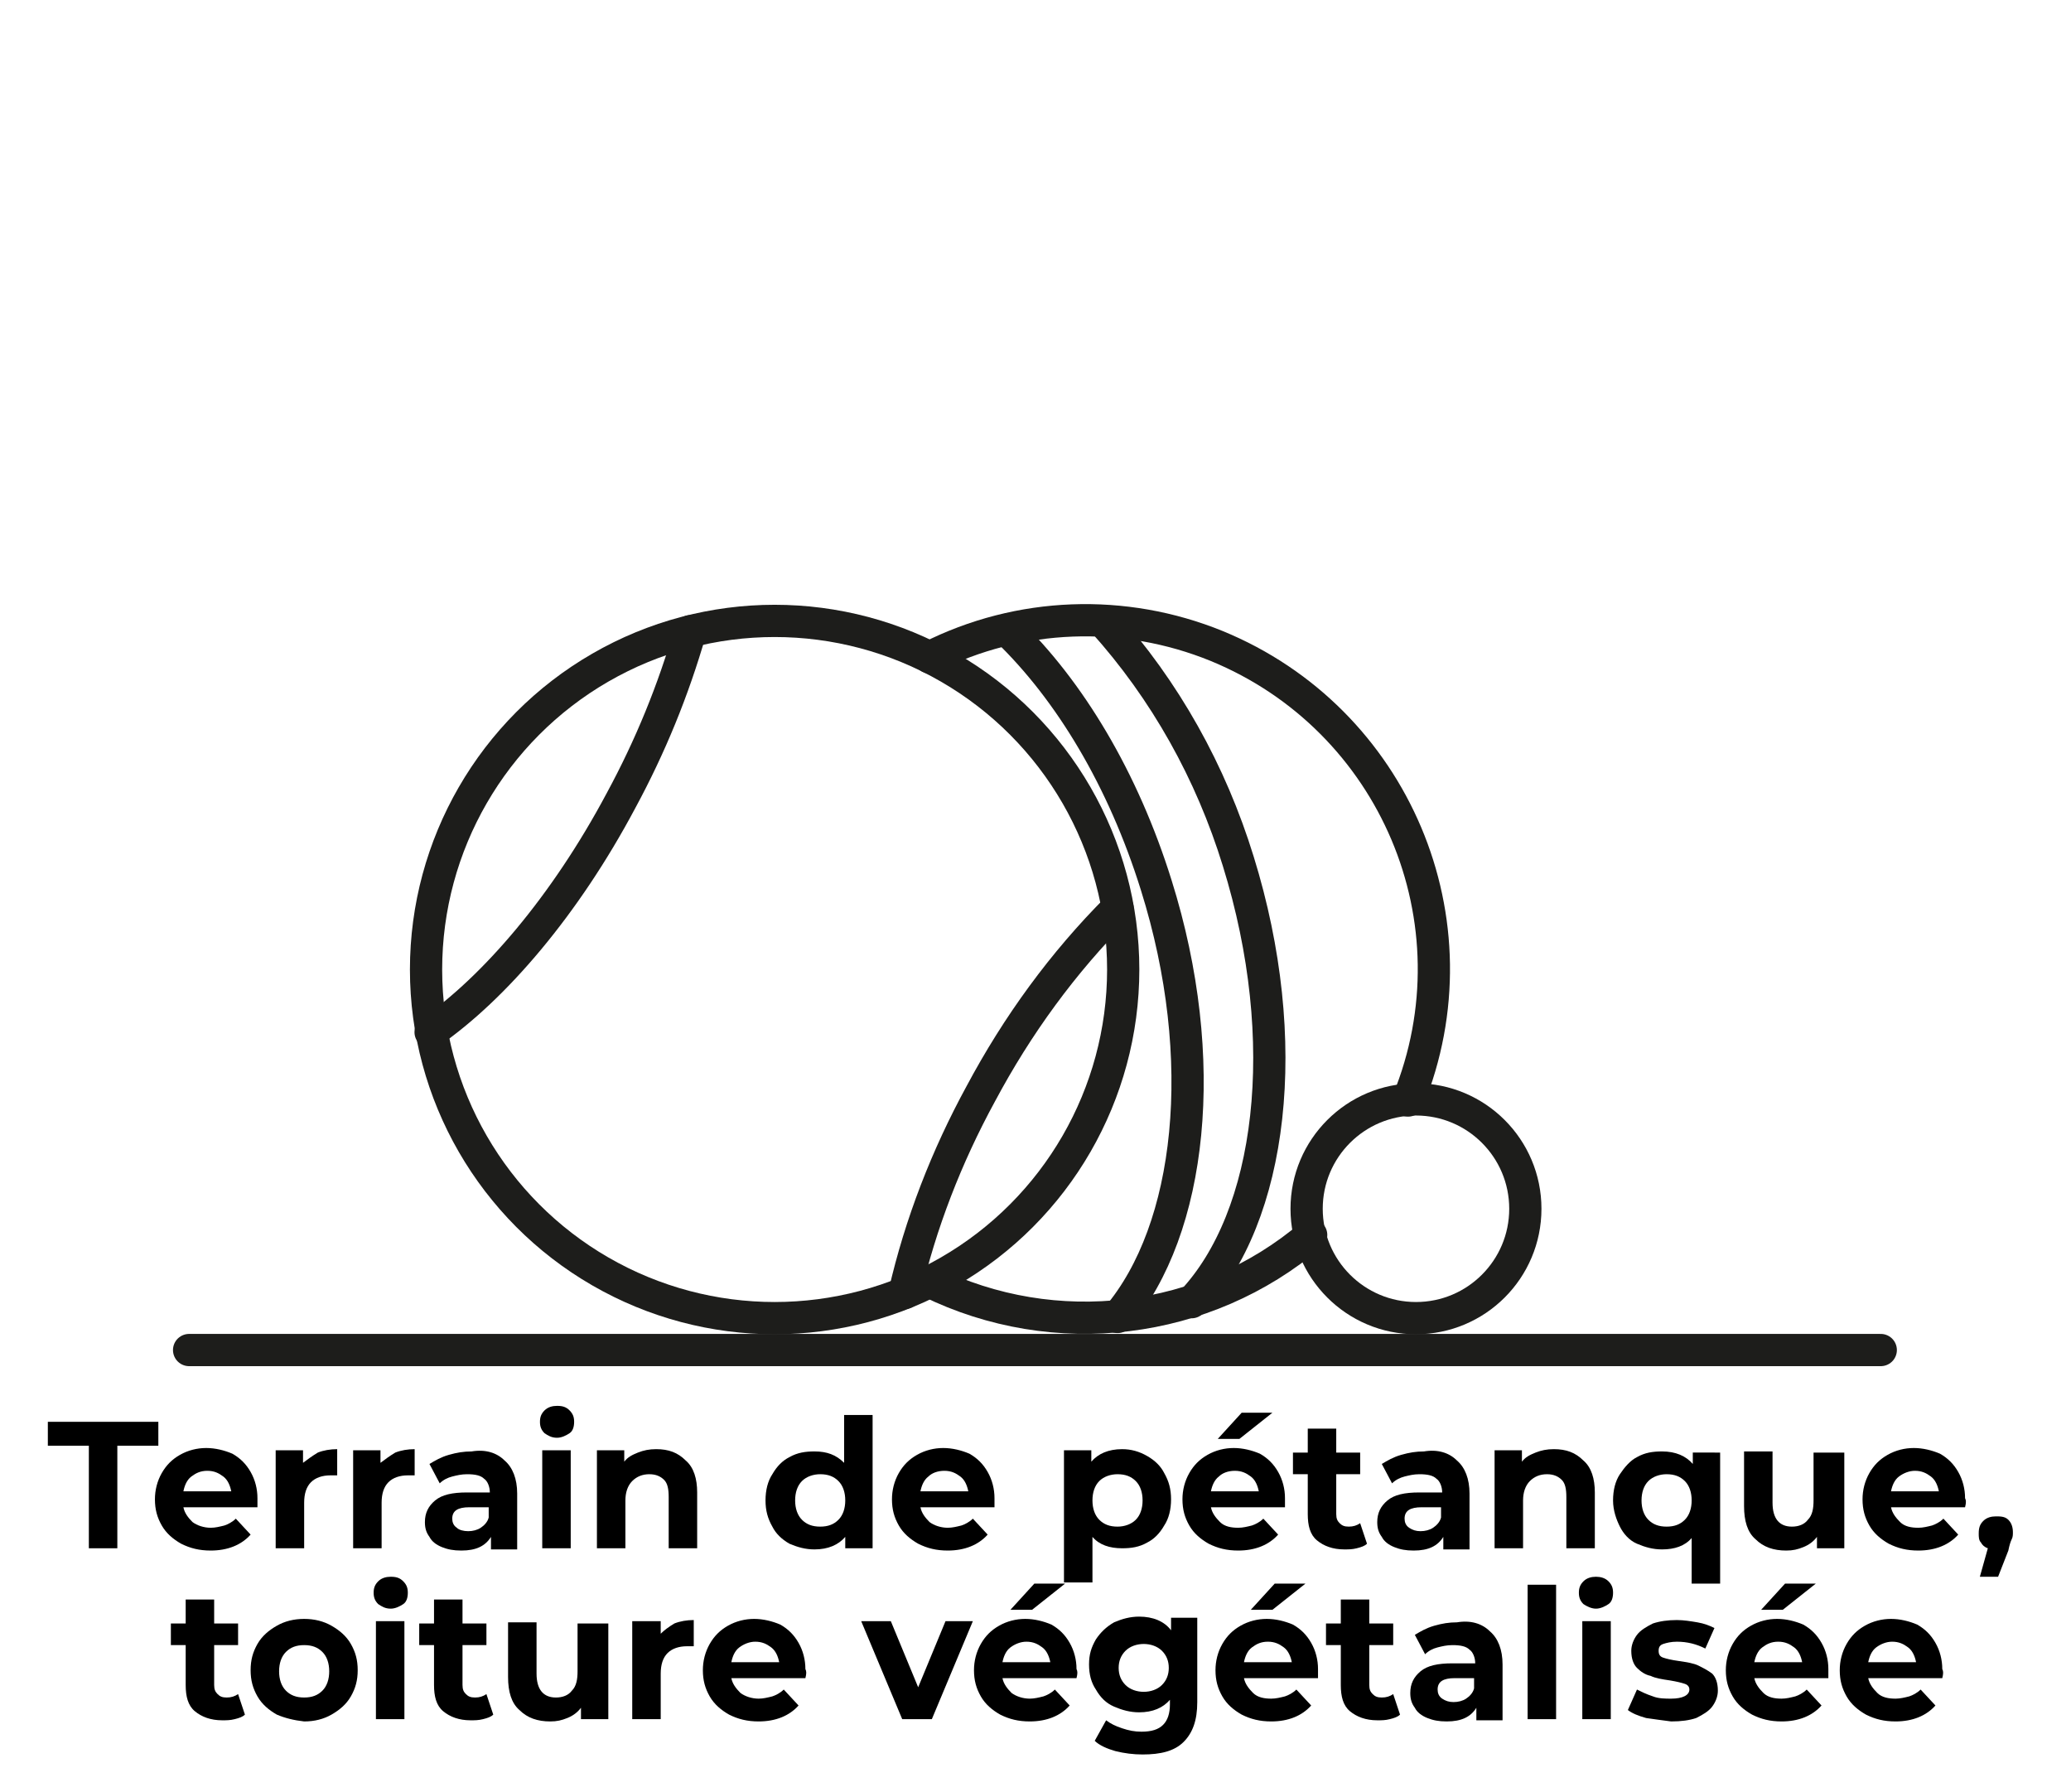 <?xml version="1.0" encoding="utf-8"?>
<!-- Generator: Adobe Illustrator 26.3.1, SVG Export Plug-In . SVG Version: 6.00 Build 0)  -->
<svg version="1.1" id="Calque_1" xmlns="http://www.w3.org/2000/svg" xmlns:xlink="http://www.w3.org/1999/xlink" x="0px" y="0px"
	 viewBox="0 0 181.8 157.3" style="enable-background:new 0 0 181.8 157.3;" xml:space="preserve">
<style type="text/css">
	.st0{fill:none;stroke:#1D1D1B;stroke-width:2.83;stroke-linecap:round;stroke-linejoin:round;}
</style>
<line class="st0" x1="16.6" y1="118.5" x2="165.1" y2="118.5"/>
<path class="st0" d="M81.6,112.5c11,5.4,24.2,3.8,33.5-4.1"/>
<path class="st0" d="M123.6,96.6c6.4-15.7-1.2-33.5-16.8-39.9c-8.1-3.3-17.3-3-25.2,1"/>
<circle class="st0" cx="68" cy="85.1" r="30.6"/>
<circle class="st0" cx="124.3" cy="106.1" r="9.6"/>
<path class="st0" d="M60.6,55.4c-1.5,5.2-3.5,10.1-6.1,14.9c-4.9,9.2-11.1,16.4-16.7,20.3"/>
<path class="st0" d="M79.4,113.5c1.4-6.1,3.7-12,6.7-17.5c3.2-6,7.2-11.5,12-16.3"/>
<path class="st0" d="M88.4,55.3c5.5,5.3,10.2,13.1,13.1,22.4c4.8,15.3,3.1,30.2-3.4,37.9"/>
<path class="st0" d="M96.8,54.5c5.5,6.1,9.5,13.3,11.9,21.1c4.9,15.8,3,31.2-4.1,38.7"/>
<g>
	<g>
		<path d="M7.8,126.9H4.2v-2.1h9.7v2.1h-3.6v9H7.8V126.9z"/>
		<path d="M22.6,132.3h-6.5c0.1,0.5,0.4,0.9,0.8,1.3c0.4,0.3,1,0.5,1.6,0.5c0.4,0,0.8-0.1,1.2-0.2c0.3-0.1,0.7-0.3,1-0.6l1.3,1.4
			c-0.8,0.9-2,1.4-3.5,1.4c-1,0-1.8-0.2-2.6-0.6c-0.7-0.4-1.3-0.9-1.7-1.6s-0.6-1.4-0.6-2.3c0-0.8,0.2-1.6,0.6-2.3
			c0.4-0.7,0.9-1.2,1.6-1.6c0.7-0.4,1.5-0.6,2.3-0.6c0.8,0,1.6,0.2,2.3,0.5c0.7,0.4,1.2,0.9,1.6,1.6c0.4,0.7,0.6,1.5,0.6,2.3
			C22.6,131.7,22.6,131.9,22.6,132.3z M16.8,129.6c-0.4,0.3-0.6,0.8-0.7,1.3h4.2c-0.1-0.5-0.3-1-0.7-1.3c-0.4-0.3-0.8-0.5-1.4-0.5
			C17.6,129.1,17.2,129.3,16.8,129.6z"/>
		<path d="M27.9,127.5c0.5-0.2,1.1-0.3,1.7-0.3v2.3c-0.3,0-0.5,0-0.6,0c-0.7,0-1.3,0.2-1.7,0.6s-0.6,1-0.6,1.8v4h-2.5v-8.6h2.4v1.1
			C27,128.1,27.4,127.8,27.9,127.5z"/>
		<path d="M34.7,127.5c0.5-0.2,1.1-0.3,1.7-0.3v2.3c-0.3,0-0.5,0-0.6,0c-0.7,0-1.3,0.2-1.7,0.6s-0.6,1-0.6,1.8v4h-2.5v-8.6h2.4v1.1
			C33.8,128.1,34.2,127.8,34.7,127.5z"/>
		<path d="M44.3,128.2c0.7,0.6,1.1,1.6,1.1,2.9v4.9h-2.3v-1.1c-0.5,0.8-1.3,1.2-2.6,1.2c-0.7,0-1.2-0.1-1.7-0.3
			c-0.5-0.2-0.9-0.5-1.1-0.9c-0.3-0.4-0.4-0.8-0.4-1.3c0-0.8,0.3-1.4,0.9-1.9c0.6-0.5,1.5-0.7,2.8-0.7h2c0-0.5-0.2-1-0.5-1.2
			c-0.3-0.3-0.8-0.4-1.5-0.4c-0.5,0-0.9,0.1-1.3,0.2s-0.8,0.3-1.1,0.6l-0.9-1.7c0.5-0.3,1-0.6,1.7-0.8c0.7-0.2,1.3-0.3,2-0.3
			C42.6,127.2,43.6,127.5,44.3,128.2z M42.2,134.1c0.3-0.2,0.6-0.5,0.7-0.9v-0.9h-1.7c-1,0-1.5,0.3-1.5,1c0,0.3,0.1,0.6,0.4,0.8
			c0.2,0.2,0.6,0.3,1,0.3C41.5,134.4,41.9,134.3,42.2,134.1z"/>
		<path d="M47.8,125.8c-0.3-0.3-0.4-0.6-0.4-1c0-0.4,0.1-0.7,0.4-1c0.3-0.3,0.7-0.4,1.1-0.4c0.5,0,0.8,0.1,1.1,0.4
			c0.3,0.3,0.4,0.6,0.4,1c0,0.4-0.1,0.8-0.4,1s-0.7,0.4-1.1,0.4C48.4,126.2,48.1,126,47.8,125.8z M47.6,127.3h2.5v8.6h-2.5V127.3z"
			/>
		<path d="M60.2,128.2c0.7,0.6,1,1.6,1,2.8v4.9h-2.5v-4.5c0-0.7-0.1-1.2-0.4-1.5c-0.3-0.3-0.7-0.5-1.3-0.5c-0.6,0-1.1,0.2-1.5,0.6
			c-0.4,0.4-0.6,1-0.6,1.7v4.2h-2.5v-8.6h2.4v1c0.3-0.4,0.7-0.6,1.2-0.8c0.5-0.2,1-0.3,1.6-0.3C58.7,127.2,59.5,127.5,60.2,128.2z"
			/>
		<path d="M76.6,124.1v11.8h-2.4v-1c-0.6,0.7-1.5,1.1-2.7,1.1c-0.8,0-1.5-0.2-2.2-0.5c-0.7-0.4-1.2-0.9-1.5-1.5
			c-0.4-0.7-0.6-1.4-0.6-2.3s0.2-1.7,0.6-2.3c0.4-0.7,0.9-1.2,1.5-1.5c0.7-0.4,1.4-0.5,2.2-0.5c1.1,0,1.9,0.3,2.6,1v-4.2H76.6z
			 M73.6,133.4c0.4-0.4,0.6-1,0.6-1.7s-0.2-1.3-0.6-1.7s-0.9-0.6-1.6-0.6c-0.6,0-1.2,0.2-1.6,0.6s-0.6,1-0.6,1.7s0.2,1.3,0.6,1.7
			s0.9,0.6,1.6,0.6C72.7,134,73.2,133.8,73.6,133.4z"/>
		<path d="M87.3,132.3h-6.5c0.1,0.5,0.4,0.9,0.8,1.3c0.4,0.3,1,0.5,1.6,0.5c0.4,0,0.8-0.1,1.2-0.2c0.3-0.1,0.7-0.3,1-0.6l1.3,1.4
			c-0.8,0.9-2,1.4-3.5,1.4c-1,0-1.8-0.2-2.6-0.6c-0.7-0.4-1.3-0.9-1.7-1.6s-0.6-1.4-0.6-2.3c0-0.8,0.2-1.6,0.6-2.3
			c0.4-0.7,0.9-1.2,1.6-1.6c0.7-0.4,1.5-0.6,2.3-0.6c0.8,0,1.6,0.2,2.3,0.5c0.7,0.4,1.2,0.9,1.6,1.6c0.4,0.7,0.6,1.5,0.6,2.3
			C87.3,131.7,87.3,131.9,87.3,132.3z M81.5,129.6c-0.4,0.3-0.6,0.8-0.7,1.3H85c-0.1-0.5-0.3-1-0.7-1.3c-0.4-0.3-0.8-0.5-1.4-0.5
			C82.3,129.1,81.8,129.3,81.5,129.6z"/>
		<path d="M100.7,127.8c0.7,0.4,1.2,0.9,1.5,1.5c0.4,0.7,0.6,1.4,0.6,2.3s-0.2,1.7-0.6,2.3c-0.4,0.7-0.9,1.2-1.5,1.5
			c-0.7,0.4-1.4,0.5-2.2,0.5c-1.1,0-2-0.3-2.6-1v4h-2.5v-11.6h2.4v1c0.6-0.7,1.5-1.1,2.7-1.1C99.3,127.2,100,127.4,100.7,127.8z
			 M99.7,133.4c0.4-0.4,0.6-1,0.6-1.7s-0.2-1.3-0.6-1.7s-0.9-0.6-1.6-0.6c-0.6,0-1.2,0.2-1.6,0.6s-0.6,1-0.6,1.7s0.2,1.3,0.6,1.7
			s0.9,0.6,1.6,0.6C98.7,134,99.3,133.8,99.7,133.4z"/>
		<path d="M112.8,132.3h-6.5c0.1,0.5,0.4,0.9,0.8,1.3s1,0.5,1.6,0.5c0.4,0,0.8-0.1,1.2-0.2c0.3-0.1,0.7-0.3,1-0.6l1.3,1.4
			c-0.8,0.9-2,1.4-3.5,1.4c-1,0-1.8-0.2-2.6-0.6c-0.7-0.4-1.3-0.9-1.7-1.6s-0.6-1.4-0.6-2.3c0-0.8,0.2-1.6,0.6-2.3
			c0.4-0.7,0.9-1.2,1.6-1.6s1.5-0.6,2.3-0.6c0.8,0,1.6,0.2,2.3,0.5c0.7,0.4,1.2,0.9,1.6,1.6c0.4,0.7,0.6,1.5,0.6,2.3
			C112.8,131.7,112.8,131.9,112.8,132.3z M107,129.6c-0.4,0.3-0.6,0.8-0.7,1.3h4.2c-0.1-0.5-0.3-1-0.7-1.3c-0.4-0.3-0.8-0.5-1.4-0.5
			C107.8,129.1,107.3,129.3,107,129.6z M109,124h2.7l-2.9,2.3h-1.9L109,124z"/>
		<path d="M120,135.5c-0.2,0.2-0.5,0.3-0.9,0.4c-0.4,0.1-0.7,0.1-1.1,0.1c-1,0-1.8-0.3-2.4-0.8s-0.8-1.3-0.8-2.3v-3.5h-1.3v-1.9h1.3
			v-2.1h2.5v2.1h2.1v1.9h-2.1v3.5c0,0.4,0.1,0.6,0.3,0.8c0.2,0.2,0.4,0.3,0.8,0.3c0.4,0,0.7-0.1,1-0.3L120,135.5z"/>
		<path d="M127.9,128.2c0.7,0.6,1.1,1.6,1.1,2.9v4.9h-2.3v-1.1c-0.5,0.8-1.3,1.2-2.6,1.2c-0.7,0-1.2-0.1-1.7-0.3s-0.9-0.5-1.1-0.9
			c-0.3-0.4-0.4-0.8-0.4-1.3c0-0.8,0.3-1.4,0.9-1.9c0.6-0.5,1.5-0.7,2.8-0.7h2c0-0.5-0.2-1-0.5-1.2c-0.3-0.3-0.8-0.4-1.5-0.4
			c-0.5,0-0.9,0.1-1.3,0.2c-0.4,0.1-0.8,0.3-1.1,0.6l-0.9-1.7c0.5-0.3,1-0.6,1.7-0.8c0.7-0.2,1.3-0.3,2-0.3
			C126.2,127.2,127.2,127.5,127.9,128.2z M125.8,134.1c0.3-0.2,0.6-0.5,0.7-0.9v-0.9h-1.7c-1,0-1.5,0.3-1.5,1c0,0.3,0.1,0.6,0.4,0.8
			s0.6,0.3,1,0.3C125.1,134.4,125.5,134.3,125.8,134.1z"/>
		<path d="M139,128.2c0.7,0.6,1,1.6,1,2.8v4.9h-2.5v-4.5c0-0.7-0.1-1.2-0.4-1.5s-0.7-0.5-1.3-0.5c-0.6,0-1.1,0.2-1.5,0.6
			s-0.6,1-0.6,1.7v4.2h-2.5v-8.6h2.4v1c0.3-0.4,0.7-0.6,1.2-0.8c0.5-0.2,1-0.3,1.6-0.3C137.5,127.2,138.3,127.5,139,128.2z"/>
		<path d="M151,127.3V139h-2.5v-4c-0.6,0.7-1.5,1-2.6,1c-0.8,0-1.5-0.2-2.2-0.5s-1.2-0.9-1.5-1.5s-0.6-1.4-0.6-2.3s0.2-1.7,0.6-2.3
			s0.9-1.2,1.5-1.5c0.7-0.4,1.4-0.5,2.2-0.5c1.2,0,2.1,0.4,2.7,1.1v-1H151z M147.9,133.4c0.4-0.4,0.6-1,0.6-1.7s-0.2-1.3-0.6-1.7
			s-0.9-0.6-1.6-0.6c-0.6,0-1.2,0.2-1.6,0.6c-0.4,0.4-0.6,1-0.6,1.7s0.2,1.3,0.6,1.7c0.4,0.4,0.9,0.6,1.6,0.6
			C147,134,147.5,133.8,147.9,133.4z"/>
		<path d="M161.9,127.3v8.6h-2.4v-1c-0.3,0.4-0.7,0.7-1.2,0.9s-0.9,0.3-1.5,0.3c-1.1,0-2-0.3-2.7-1c-0.7-0.6-1-1.6-1-2.9v-4.8h2.5
			v4.5c0,1.4,0.6,2.1,1.7,2.1c0.6,0,1.1-0.2,1.4-0.6c0.4-0.4,0.5-1,0.5-1.7v-4.2H161.9z"/>
		<path d="M172.5,132.3h-6.5c0.1,0.5,0.4,0.9,0.8,1.3s1,0.5,1.6,0.5c0.4,0,0.8-0.1,1.2-0.2c0.3-0.1,0.7-0.3,1-0.6l1.3,1.4
			c-0.8,0.9-2,1.4-3.5,1.4c-1,0-1.8-0.2-2.6-0.6c-0.7-0.4-1.3-0.9-1.7-1.6s-0.6-1.4-0.6-2.3c0-0.8,0.2-1.6,0.6-2.3
			c0.4-0.7,0.9-1.2,1.6-1.6s1.5-0.6,2.3-0.6c0.8,0,1.6,0.2,2.3,0.5c0.7,0.4,1.2,0.9,1.6,1.6c0.4,0.7,0.6,1.5,0.6,2.3
			C172.6,131.7,172.6,131.9,172.5,132.3z M166.7,129.6c-0.4,0.3-0.6,0.8-0.7,1.3h4.2c-0.1-0.5-0.3-1-0.7-1.3
			c-0.4-0.3-0.8-0.5-1.4-0.5C167.6,129.1,167.1,129.3,166.7,129.6z"/>
		<path d="M176.3,133.4c0.3,0.3,0.4,0.7,0.4,1.1c0,0.2,0,0.4-0.1,0.6c-0.1,0.2-0.2,0.5-0.3,1l-0.9,2.3h-1.6l0.7-2.5
			c-0.3-0.1-0.5-0.3-0.6-0.5c-0.2-0.2-0.2-0.5-0.2-0.8c0-0.5,0.1-0.8,0.4-1.1c0.3-0.3,0.7-0.4,1.1-0.4S176,133.1,176.3,133.4z"/>
		<path d="M21.5,150.5c-0.2,0.2-0.5,0.3-0.9,0.4c-0.4,0.1-0.7,0.1-1.1,0.1c-1,0-1.8-0.3-2.4-0.8s-0.8-1.3-0.8-2.3v-3.5H15v-1.9h1.3
			v-2.1h2.5v2.1h2.1v1.9h-2.1v3.5c0,0.4,0.1,0.6,0.3,0.8c0.2,0.2,0.4,0.3,0.8,0.3c0.4,0,0.7-0.1,1-0.3L21.5,150.5z"/>
		<path d="M24.3,150.5c-0.7-0.4-1.3-0.9-1.7-1.6s-0.6-1.4-0.6-2.3s0.2-1.6,0.6-2.3s1-1.2,1.7-1.6c0.7-0.4,1.5-0.6,2.4-0.6
			c0.9,0,1.7,0.2,2.4,0.6c0.7,0.4,1.3,0.9,1.7,1.6c0.4,0.7,0.6,1.4,0.6,2.3s-0.2,1.6-0.6,2.3c-0.4,0.7-1,1.2-1.7,1.6
			c-0.7,0.4-1.5,0.6-2.4,0.6C25.8,151,25,150.8,24.3,150.5z M28.3,148.4c0.4-0.4,0.6-1,0.6-1.7s-0.2-1.3-0.6-1.7s-0.9-0.6-1.6-0.6
			s-1.2,0.2-1.6,0.6s-0.6,1-0.6,1.7s0.2,1.3,0.6,1.7s0.9,0.6,1.6,0.6S27.9,148.8,28.3,148.4z"/>
		<path d="M33.2,140.8c-0.3-0.3-0.4-0.6-0.4-1c0-0.4,0.1-0.7,0.4-1c0.3-0.3,0.7-0.4,1.1-0.4c0.5,0,0.8,0.1,1.1,0.4
			c0.3,0.3,0.4,0.6,0.4,1c0,0.4-0.1,0.8-0.4,1s-0.7,0.4-1.1,0.4C33.8,141.2,33.5,141,33.2,140.8z M33,142.3h2.5v8.6H33V142.3z"/>
		<path d="M43.3,150.5c-0.2,0.2-0.5,0.3-0.9,0.4c-0.4,0.1-0.7,0.1-1.1,0.1c-1,0-1.8-0.3-2.4-0.8s-0.8-1.3-0.8-2.3v-3.5h-1.3v-1.9
			h1.3v-2.1h2.5v2.1h2.1v1.9h-2.1v3.5c0,0.4,0.1,0.6,0.3,0.8c0.2,0.2,0.4,0.3,0.8,0.3c0.4,0,0.7-0.1,1-0.3L43.3,150.5z"/>
		<path d="M53.4,142.3v8.6H51v-1c-0.3,0.4-0.7,0.7-1.2,0.9c-0.5,0.2-0.9,0.3-1.5,0.3c-1.1,0-2-0.3-2.7-1c-0.7-0.6-1-1.6-1-2.9v-4.8
			h2.5v4.5c0,1.4,0.6,2.1,1.7,2.1c0.6,0,1.1-0.2,1.4-0.6c0.4-0.4,0.5-1,0.5-1.7v-4.2H53.4z"/>
		<path d="M59.2,142.5c0.5-0.2,1.1-0.3,1.7-0.3v2.3c-0.3,0-0.5,0-0.6,0c-0.7,0-1.3,0.2-1.7,0.6s-0.6,1-0.6,1.8v4h-2.5v-8.6H58v1.1
			C58.3,143.1,58.7,142.8,59.2,142.5z"/>
		<path d="M70.7,147.3h-6.5c0.1,0.5,0.4,0.9,0.8,1.3c0.4,0.3,1,0.5,1.6,0.5c0.4,0,0.8-0.1,1.2-0.2c0.3-0.1,0.7-0.3,1-0.6l1.3,1.4
			c-0.8,0.9-2,1.4-3.5,1.4c-1,0-1.8-0.2-2.6-0.6c-0.7-0.4-1.3-0.9-1.7-1.6s-0.6-1.4-0.6-2.3c0-0.8,0.2-1.6,0.6-2.3
			c0.4-0.7,0.9-1.2,1.6-1.6c0.7-0.4,1.5-0.6,2.3-0.6c0.8,0,1.6,0.2,2.3,0.5c0.7,0.4,1.2,0.9,1.6,1.6c0.4,0.7,0.6,1.5,0.6,2.3
			C70.8,146.7,70.8,146.9,70.7,147.3z M64.9,144.6c-0.4,0.3-0.6,0.8-0.7,1.3h4.2c-0.1-0.5-0.3-1-0.7-1.3c-0.4-0.3-0.8-0.5-1.4-0.5
			C65.8,144.1,65.3,144.3,64.9,144.6z"/>
		<path d="M85.4,142.3l-3.6,8.6h-2.6l-3.6-8.6h2.6l2.4,5.8l2.4-5.8H85.4z"/>
		<path d="M94.5,147.3h-6.5c0.1,0.5,0.4,0.9,0.8,1.3c0.4,0.3,1,0.5,1.6,0.5c0.4,0,0.8-0.1,1.2-0.2c0.3-0.1,0.7-0.3,1-0.6l1.3,1.4
			c-0.8,0.9-2,1.4-3.5,1.4c-1,0-1.8-0.2-2.6-0.6c-0.7-0.4-1.3-0.9-1.7-1.6s-0.6-1.4-0.6-2.3c0-0.8,0.2-1.6,0.6-2.3
			c0.4-0.7,0.9-1.2,1.6-1.6c0.7-0.4,1.5-0.6,2.3-0.6c0.8,0,1.6,0.2,2.3,0.5c0.7,0.4,1.2,0.9,1.6,1.6c0.4,0.7,0.6,1.5,0.6,2.3
			C94.6,146.7,94.6,146.9,94.5,147.3z M88.7,144.6c-0.4,0.3-0.6,0.8-0.7,1.3h4.2c-0.1-0.5-0.3-1-0.7-1.3c-0.4-0.3-0.8-0.5-1.4-0.5
			C89.6,144.1,89.1,144.3,88.7,144.6z M90.8,139h2.7l-2.9,2.3h-1.9L90.8,139z"/>
		<path d="M105.1,142.3v7.1c0,1.6-0.4,2.7-1.2,3.5s-2,1.1-3.6,1.1c-0.8,0-1.6-0.1-2.4-0.3c-0.7-0.2-1.4-0.5-1.8-0.9l1-1.8
			c0.4,0.3,0.8,0.5,1.4,0.7c0.6,0.2,1.1,0.3,1.7,0.3c0.9,0,1.5-0.2,1.9-0.6c0.4-0.4,0.6-1,0.6-1.8v-0.4c-0.6,0.7-1.5,1.1-2.7,1.1
			c-0.8,0-1.5-0.2-2.2-0.5c-0.7-0.3-1.2-0.8-1.6-1.5c-0.4-0.6-0.6-1.3-0.6-2.2s0.2-1.5,0.6-2.2c0.4-0.6,0.9-1.1,1.6-1.5
			c0.7-0.3,1.4-0.5,2.2-0.5c1.2,0,2.2,0.4,2.8,1.2v-1.1H105.1z M102,147.9c0.4-0.4,0.6-0.9,0.6-1.5c0-0.6-0.2-1.1-0.6-1.5
			s-1-0.6-1.6-0.6s-1.2,0.2-1.6,0.6c-0.4,0.4-0.6,0.9-0.6,1.5c0,0.6,0.2,1.1,0.6,1.5c0.4,0.4,1,0.6,1.6,0.6S101.6,148.3,102,147.9z"
			/>
		<path d="M115.7,147.3h-6.5c0.1,0.5,0.4,0.9,0.8,1.3s1,0.5,1.6,0.5c0.4,0,0.8-0.1,1.2-0.2c0.3-0.1,0.7-0.3,1-0.6l1.3,1.4
			c-0.8,0.9-2,1.4-3.5,1.4c-1,0-1.8-0.2-2.6-0.6c-0.7-0.4-1.3-0.9-1.7-1.6s-0.6-1.4-0.6-2.3c0-0.8,0.2-1.6,0.6-2.3
			c0.4-0.7,0.9-1.2,1.6-1.6s1.5-0.6,2.3-0.6c0.8,0,1.6,0.2,2.3,0.5c0.7,0.4,1.2,0.9,1.6,1.6c0.4,0.7,0.6,1.5,0.6,2.3
			C115.7,146.7,115.7,146.9,115.7,147.3z M109.9,144.6c-0.4,0.3-0.6,0.8-0.7,1.3h4.2c-0.1-0.5-0.3-1-0.7-1.3
			c-0.4-0.3-0.8-0.5-1.4-0.5C110.7,144.1,110.3,144.3,109.9,144.6z M111.9,139h2.7l-2.9,2.3h-1.9L111.9,139z"/>
		<path d="M122.9,150.5c-0.2,0.2-0.5,0.3-0.9,0.4c-0.4,0.1-0.7,0.1-1.1,0.1c-1,0-1.8-0.3-2.4-0.8s-0.8-1.3-0.8-2.3v-3.5h-1.3v-1.9
			h1.3v-2.1h2.5v2.1h2.1v1.9h-2.1v3.5c0,0.4,0.1,0.6,0.3,0.8c0.2,0.2,0.4,0.3,0.8,0.3c0.4,0,0.7-0.1,1-0.3L122.9,150.5z"/>
		<path d="M130.8,143.2c0.7,0.6,1.1,1.6,1.1,2.9v4.9h-2.3v-1.1c-0.5,0.8-1.3,1.2-2.6,1.2c-0.7,0-1.2-0.1-1.7-0.3s-0.9-0.5-1.1-0.9
			c-0.3-0.4-0.4-0.8-0.4-1.3c0-0.8,0.3-1.4,0.9-1.9c0.6-0.5,1.5-0.7,2.8-0.7h2c0-0.5-0.2-1-0.5-1.2c-0.3-0.3-0.8-0.4-1.5-0.4
			c-0.5,0-0.9,0.1-1.3,0.2c-0.4,0.1-0.8,0.3-1.1,0.6l-0.9-1.7c0.5-0.3,1-0.6,1.7-0.8c0.7-0.2,1.3-0.3,2-0.3
			C129.1,142.2,130.1,142.5,130.8,143.2z M128.7,149.1c0.3-0.2,0.6-0.5,0.7-0.9v-0.9h-1.7c-1,0-1.5,0.3-1.5,1c0,0.3,0.1,0.6,0.4,0.8
			s0.6,0.3,1,0.3C128,149.4,128.4,149.3,128.7,149.1z"/>
		<path d="M134.1,139.1h2.5v11.8h-2.5V139.1z"/>
		<path d="M139,140.8c-0.3-0.3-0.4-0.6-0.4-1c0-0.4,0.1-0.7,0.4-1s0.7-0.4,1.1-0.4s0.8,0.1,1.1,0.4c0.3,0.3,0.4,0.6,0.4,1
			c0,0.4-0.1,0.8-0.4,1s-0.7,0.4-1.1,0.4S139.3,141,139,140.8z M138.9,142.3h2.5v8.6h-2.5V142.3z"/>
		<path d="M144.5,150.8c-0.7-0.2-1.2-0.4-1.6-0.7l0.8-1.8c0.4,0.2,0.8,0.4,1.4,0.6c0.5,0.2,1.1,0.2,1.6,0.2c1,0,1.6-0.3,1.6-0.8
			c0-0.2-0.1-0.4-0.4-0.5c-0.3-0.1-0.7-0.2-1.3-0.3c-0.7-0.1-1.3-0.2-1.7-0.4c-0.5-0.1-0.9-0.4-1.2-0.7c-0.3-0.3-0.5-0.8-0.5-1.5
			c0-0.5,0.2-1,0.5-1.4s0.8-0.7,1.4-1c0.6-0.2,1.3-0.3,2.1-0.3c0.6,0,1.2,0.1,1.8,0.2c0.6,0.1,1.1,0.3,1.5,0.5l-0.8,1.8
			c-0.8-0.4-1.6-0.6-2.5-0.6c-0.5,0-0.9,0.1-1.2,0.2c-0.3,0.1-0.4,0.3-0.4,0.6c0,0.3,0.1,0.5,0.4,0.6c0.3,0.1,0.7,0.2,1.4,0.3
			c0.7,0.1,1.3,0.2,1.7,0.4s0.8,0.4,1.2,0.7c0.3,0.3,0.5,0.8,0.5,1.5c0,0.5-0.2,1-0.5,1.4c-0.3,0.4-0.8,0.7-1.4,1
			c-0.6,0.2-1.3,0.3-2.2,0.3C145.9,151,145.2,150.9,144.5,150.8z"/>
		<path d="M160.5,147.3H154c0.1,0.5,0.4,0.9,0.8,1.3s1,0.5,1.6,0.5c0.4,0,0.8-0.1,1.2-0.2c0.3-0.1,0.7-0.3,1-0.6l1.3,1.4
			c-0.8,0.9-2,1.4-3.5,1.4c-1,0-1.8-0.2-2.6-0.6c-0.7-0.4-1.3-0.9-1.7-1.6s-0.6-1.4-0.6-2.3c0-0.8,0.2-1.6,0.6-2.3
			c0.4-0.7,0.9-1.2,1.6-1.6s1.5-0.6,2.3-0.6c0.8,0,1.6,0.2,2.3,0.5c0.7,0.4,1.2,0.9,1.6,1.6c0.4,0.7,0.6,1.5,0.6,2.3
			C160.5,146.7,160.5,146.9,160.5,147.3z M154.7,144.6c-0.4,0.3-0.6,0.8-0.7,1.3h4.2c-0.1-0.5-0.3-1-0.7-1.3
			c-0.4-0.3-0.8-0.5-1.4-0.5C155.5,144.1,155.1,144.3,154.7,144.6z M156.7,139h2.7l-2.9,2.3h-1.9L156.7,139z"/>
		<path d="M170.5,147.3H164c0.1,0.5,0.4,0.9,0.8,1.3s1,0.5,1.6,0.5c0.4,0,0.8-0.1,1.2-0.2c0.3-0.1,0.7-0.3,1-0.6l1.3,1.4
			c-0.8,0.9-2,1.4-3.5,1.4c-1,0-1.8-0.2-2.6-0.6c-0.7-0.4-1.3-0.9-1.7-1.6s-0.6-1.4-0.6-2.3c0-0.8,0.2-1.6,0.6-2.3
			c0.4-0.7,0.9-1.2,1.6-1.6s1.5-0.6,2.3-0.6c0.8,0,1.6,0.2,2.3,0.5c0.7,0.4,1.2,0.9,1.6,1.6c0.4,0.7,0.6,1.5,0.6,2.3
			C170.6,146.7,170.6,146.9,170.5,147.3z M164.7,144.6c-0.4,0.3-0.6,0.8-0.7,1.3h4.2c-0.1-0.5-0.3-1-0.7-1.3
			c-0.4-0.3-0.8-0.5-1.4-0.5C165.6,144.1,165.1,144.3,164.7,144.6z"/>
	</g>
</g>
</svg>
